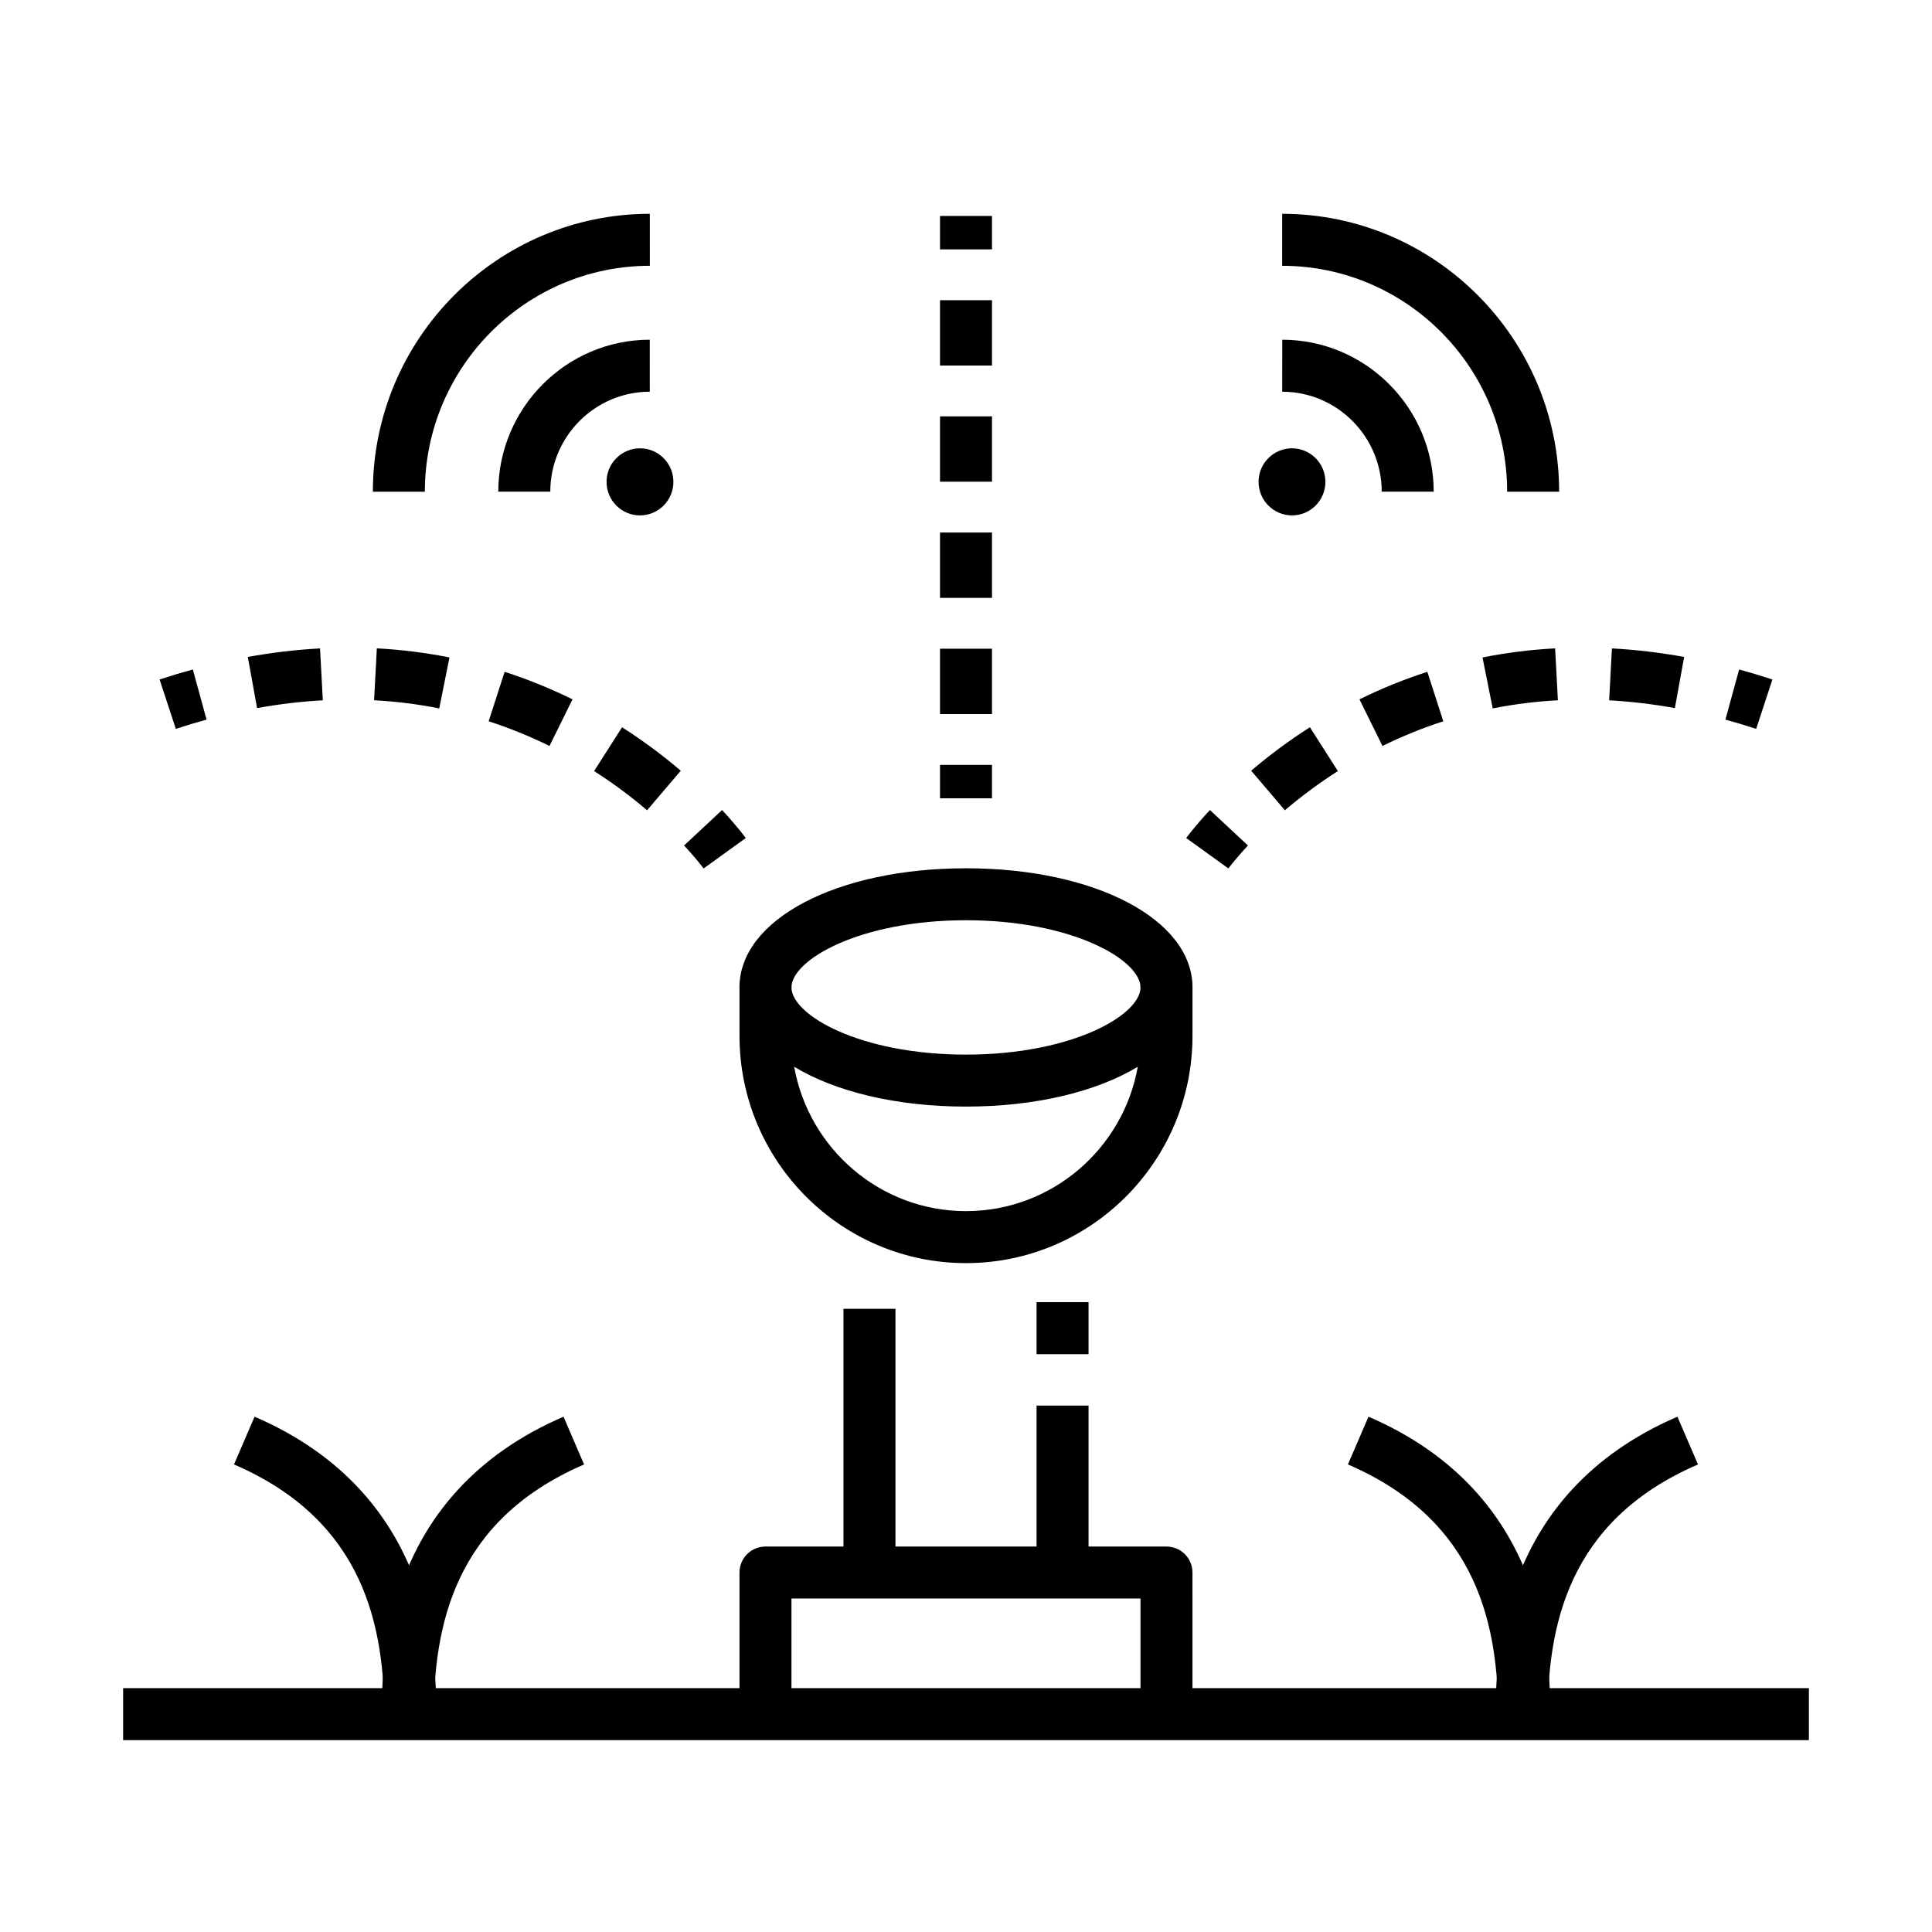 <?xml version="1.0" encoding="UTF-8"?>
<!-- Uploaded to: ICON Repo, www.svgrepo.com, Generator: ICON Repo Mixer Tools -->
<svg fill="#000000" width="800px" height="800px" version="1.1" viewBox="144 144 512 512" xmlns="http://www.w3.org/2000/svg">
 <g>
  <path d="m176.63 591.38h446.74v13.777h-446.74z"/>
  <path d="m245.88 598.81c-0.156-23.133-4.828-51.617-39.867-66.719l5.453-12.652c47.793 20.598 48.094 64.762 48.191 79.273z"/>
  <path d="m258.92 598.81-13.777-0.094c0.098-14.512 0.398-58.68 48.191-79.273l5.453 12.652c-35.035 15.098-39.711 43.586-39.867 66.715z"/>
  <path d="m541.08 598.81c-0.156-23.133-4.828-51.617-39.867-66.719l5.453-12.652c47.793 20.598 48.094 64.762 48.191 79.273z"/>
  <path d="m554.12 598.81-13.777-0.094c0.098-14.512 0.398-58.68 48.191-79.273l5.453 12.652c-35.039 15.098-39.711 43.586-39.867 66.715z"/>
  <path d="m460.02 598.27h-13.777v-30.645h-92.496v30.645h-13.777v-37.531c0-3.805 3.082-6.887 6.887-6.887h106.27c3.805 0 6.887 3.082 6.887 6.887z"/>
  <path d="m460.02 405.68h-13.777c0-7.258-18.016-17.805-46.25-17.805-28.23 0-46.25 10.543-46.25 17.805h-13.777c0-18.004 25.805-31.578 60.023-31.578 34.227 0 60.031 13.574 60.031 31.578z"/>
  <path d="m400 478.74c-33.098 0-60.023-27.016-60.023-60.223l-0.004-12.84c0-3.805 3.082-6.887 6.887-6.887s6.887 3.082 6.887 6.887c0 7.258 18.016 17.805 46.25 17.805 28.23 0 46.25-10.543 46.25-17.805 0-3.805 3.082-6.887 6.887-6.887 3.805 0 6.887 3.082 6.887 6.887v12.84c0.004 33.207-26.922 60.223-60.02 60.223zm-45.531-52.035c3.863 21.719 22.809 38.258 45.527 38.258s41.668-16.539 45.527-38.258c-10.836 6.543-26.941 10.551-45.527 10.551-18.586 0-34.691-4.004-45.527-10.551z"/>
  <path d="m418.7 516.5h13.777v44.242h-13.777z"/>
  <path d="m367.53 490.85h13.777v69.891h-13.777z"/>
  <path d="m418.7 489.08h13.777v13.793h-13.777z"/>
  <path d="m393.11 201.23h13.777v8.855h-13.777z"/>
  <path d="m406.89 333.23h-13.777v-17.316h13.777zm0-30.785h-13.777v-17.32h13.777zm0-30.789h-13.777v-17.316h13.777zm0-30.785h-13.777v-17.316h13.777z"/>
  <path d="m393.11 346.7h13.777v8.855h-13.777z"/>
  <path d="m469.54 374.15-11.176-8.059c0.09-0.125 2.227-3.074 6.277-7.422l10.078 9.395c-3.402 3.648-5.164 6.062-5.18 6.086z"/>
  <path d="m484.51 358.73-8.938-10.484c4.902-4.18 10.141-8.055 15.566-11.516l7.41 11.613c-4.894 3.125-9.617 6.621-14.039 10.387zm25.855-17.039-6.09-12.359c5.812-2.863 11.863-5.316 17.984-7.293l4.231 13.109c-5.484 1.773-10.91 3.977-16.125 6.543zm29.219-9.949-2.703-13.508c6.285-1.258 12.758-2.07 19.246-2.41l0.727 13.758c-5.824 0.305-11.637 1.031-17.27 2.16zm48.277-0.09c-5.852-1.059-11.711-1.754-17.422-2.059l0.738-13.758c6.285 0.34 12.723 1.098 19.141 2.262z"/>
  <path d="m609.41 337.16c-2.699-0.887-5.445-1.711-8.156-2.453l3.637-13.289c2.93 0.801 5.894 1.695 8.812 2.652z"/>
  <path d="m330.46 374.15c-0.02-0.023-1.781-2.438-5.18-6.086l10.078-9.395c4.051 4.348 6.188 7.301 6.277 7.422z"/>
  <path d="m315.48 358.73c-4.422-3.769-9.145-7.262-14.039-10.383l7.41-11.613c5.426 3.461 10.664 7.336 15.566 11.516zm-25.855-17.039c-5.215-2.57-10.641-4.769-16.125-6.543l4.231-13.109c6.121 1.977 12.172 4.43 17.984 7.293zm-29.215-9.949c-5.637-1.129-11.445-1.855-17.27-2.164l0.727-13.758c6.484 0.344 12.961 1.152 19.246 2.41zm-48.281-0.09-2.457-13.555c6.414-1.164 12.855-1.922 19.141-2.262l0.738 13.758c-5.707 0.305-11.57 1-17.422 2.059z"/>
  <path d="m190.59 337.16-4.297-13.09c2.918-0.957 5.883-1.848 8.812-2.652l3.637 13.289c-2.707 0.738-5.453 1.566-8.152 2.453z"/>
  <path d="m256.59 274.31-13.777-0.008c0.016-40.59 32.941-73.625 73.395-73.645l0.008 13.777c-32.867 0.016-59.613 26.875-59.625 59.875z"/>
  <path d="m289.83 274.3-13.777-0.008c0.008-22.191 18.016-40.254 40.141-40.262l0.008 13.777c-14.535 0.004-26.363 11.891-26.371 26.492z"/>
  <path d="m319.86 277.98c-3.461 3.473-9.066 3.473-12.523 0.004-3.457-3.469-3.453-9.098 0.004-12.57 3.461-3.473 9.066-3.473 12.523-0.004 3.457 3.469 3.457 9.098-0.004 12.57"/>
  <path d="m543.41 274.31c-0.012-33-26.762-59.859-59.625-59.871l0.008-13.777c40.453 0.016 73.379 33.051 73.395 73.645z"/>
  <path d="m510.17 274.3c-0.008-14.605-11.836-26.488-26.371-26.492l0.008-13.777c22.125 0.008 40.133 18.07 40.141 40.262z"/>
  <path d="m480.13 277.98c-3.461-3.473-3.461-9.102-0.004-12.57 3.457-3.469 9.066-3.469 12.523 0.004 3.461 3.473 3.461 9.102 0.004 12.57s-9.062 3.469-12.523-0.004"/>
 </g>
</svg>